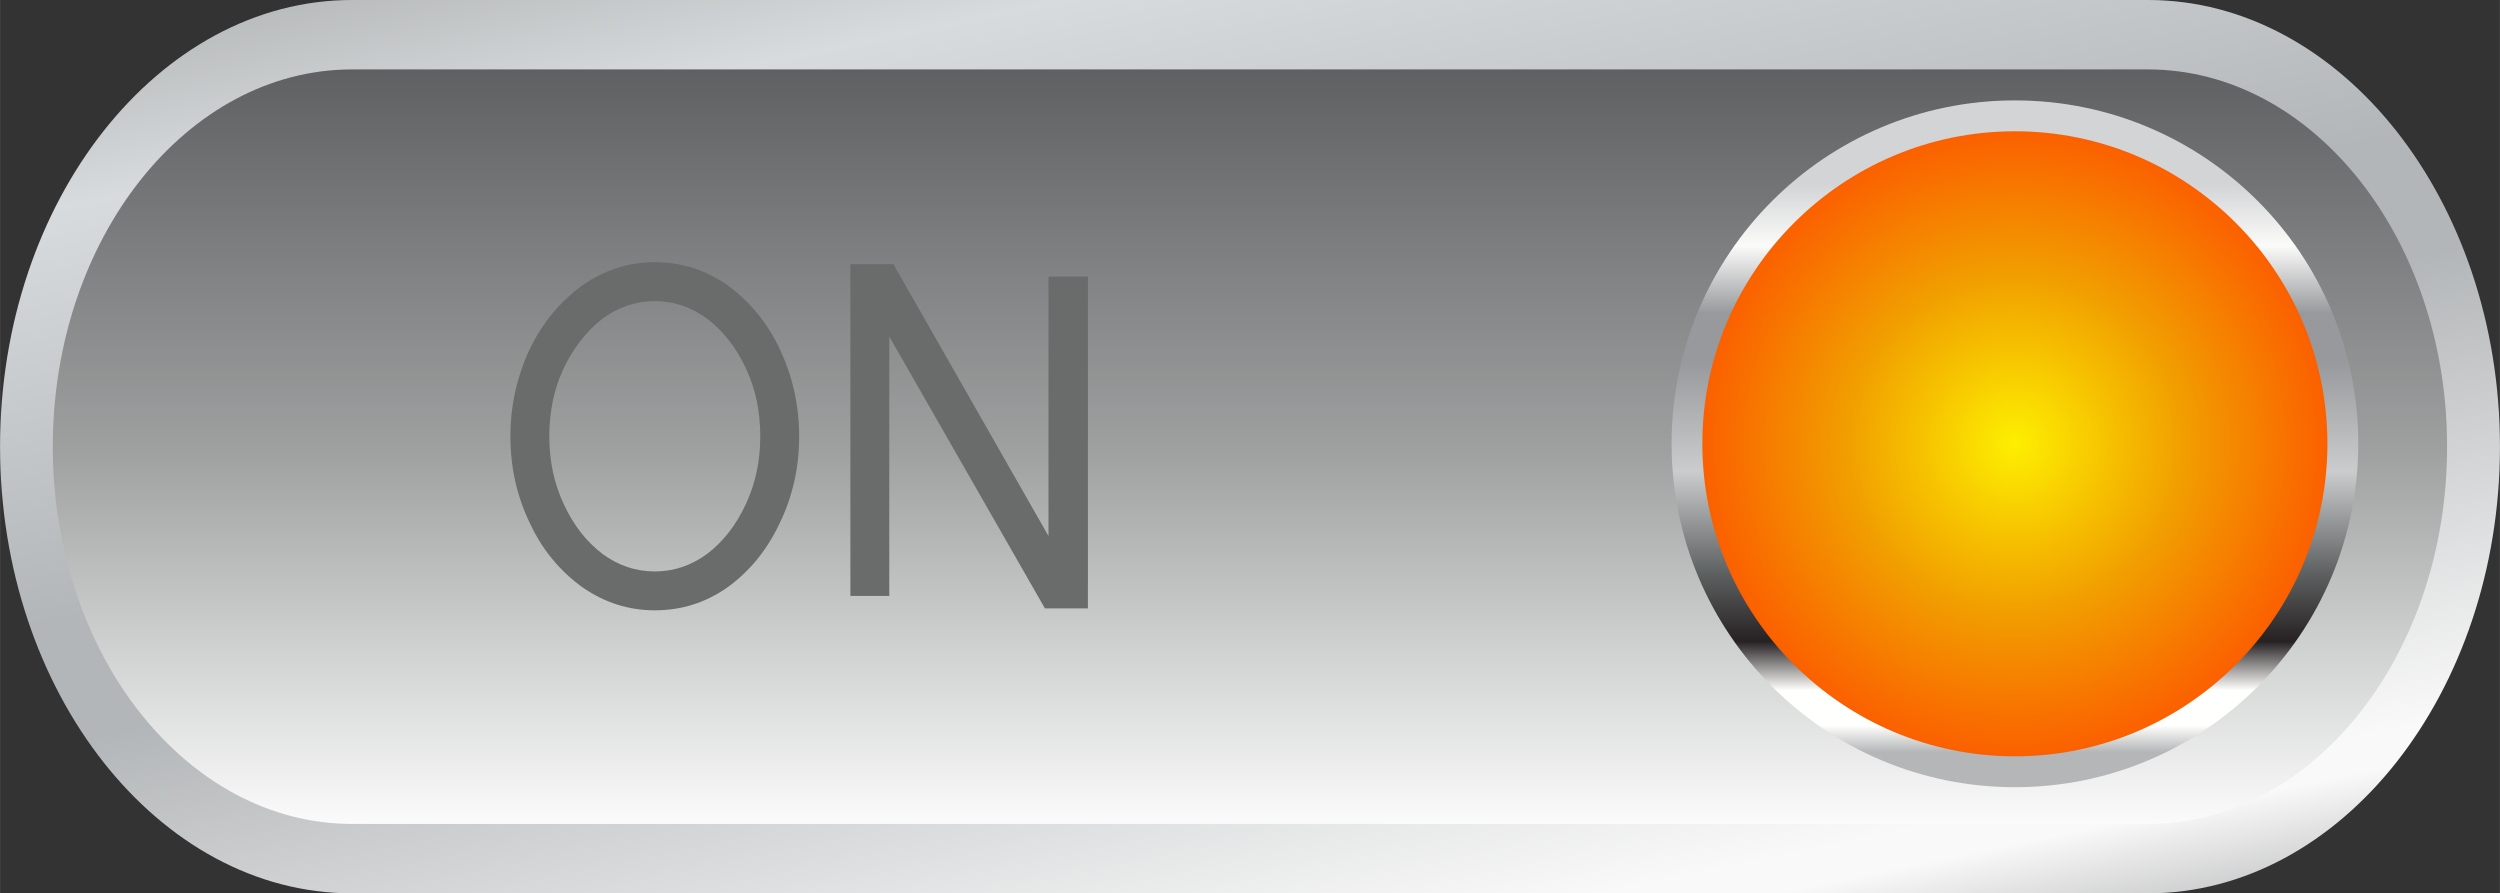 <?xml version="1.0" encoding="UTF-8" standalone="no"?>
<!-- Creator: CorelDRAW X7 -->

<svg
   xmlns:dc="http://purl.org/dc/elements/1.1/"
   xmlns:cc="http://creativecommons.org/ns#"
   xmlns:rdf="http://www.w3.org/1999/02/22-rdf-syntax-ns#"
   xmlns:svg="http://www.w3.org/2000/svg"
   xmlns="http://www.w3.org/2000/svg"
   xmlns:xlink="http://www.w3.org/1999/xlink"
   xmlns:sodipodi="http://sodipodi.sourceforge.net/DTD/sodipodi-0.dtd"
   xmlns:inkscape="http://www.inkscape.org/namespaces/inkscape"
   xml:space="preserve"
   width="21.498mm"
   height="7.682mm"
   version="1.1"
   style="shape-rendering:geometricPrecision; text-rendering:geometricPrecision; image-rendering:optimizeQuality; fill-rule:evenodd; clip-rule:evenodd"
   viewBox="0 0 23081 8248"
   id="svg2"
   inkscape:version="0.48.3.1 r9886"
   sodipodi:docname="1-2.svg"><rect x="0" y="0" width="23081" height="8248" fill="#333333" stroke="none"/><sodipodi:namedview
   pagecolor="#ffffff"
   bordercolor="#666666"
   borderopacity="1"
   objecttolerance="10"
   gridtolerance="10"
   guidetolerance="10"
   inkscape:pageopacity="0"
   inkscape:pageshadow="2"
   inkscape:window-width="1440"
   inkscape:window-height="837"
   id="namedview81"
   showgrid="false"
   inkscape:zoom="5.2773656"
   inkscape:cx="9.5691683"
   inkscape:cy="13.610197"
   inkscape:window-x="-8"
   inkscape:window-y="-8"
   inkscape:window-maximized="1"
   inkscape:current-layer="svg2" />
 <defs
   id="defs4">
  <style
   type="text/css"
   id="style6">
   
    .fil4 {fill:#6A6B6B;fill-rule:nonzero}
    .fil2 {fill:url(#id0);fill-rule:nonzero}
    .fil1 {fill:url(#id1);fill-rule:nonzero}
    .fil0 {fill:url(#id2);fill-rule:nonzero}
    .fil3 {fill:url(#id3);fill-rule:nonzero}
   
  </style>
  <linearGradient
   id="id0"
   gradientUnits="userSpaceOnUse"
   x1="18602.9"
   y1="926.853"
   x2="18602.9"
   y2="7267.53">
   <stop
   offset="0"
   style="stop-opacity:1; stop-color:#D3D4D6"
   id="stop9" />
   <stop
   offset="0.122"
   style="stop-opacity:1; stop-color:#D3D4D6"
   id="stop11" />
   <stop
   offset="0.212"
   style="stop-opacity:1; stop-color:#FBFBF9"
   id="stop13" />
   <stop
   offset="0.31"
   style="stop-opacity:1; stop-color:#97999C"
   id="stop15" />
   <stop
   offset="0.38"
   style="stop-opacity:1; stop-color:#97999C"
   id="stop17" />
   <stop
   offset="0.541"
   style="stop-opacity:1; stop-color:#CACCCD"
   id="stop19" />
   <stop
   offset="0.69"
   style="stop-opacity:1; stop-color:#5D6060"
   id="stop21" />
   <stop
   offset="0.788"
   style="stop-opacity:1; stop-color:#262123"
   id="stop23" />
   <stop
   offset="0.859"
   style="stop-opacity:1; stop-color:#FFFFFD"
   id="stop25" />
   <stop
   offset="0.91"
   style="stop-opacity:1; stop-color:#FFFFFD"
   id="stop27" />
   <stop
   offset="0.949"
   style="stop-opacity:1; stop-color:#B5B6B8"
   id="stop29" />
   <stop
   offset="1"
   style="stop-opacity:1; stop-color:#B5B6B8"
   id="stop31" />
  </linearGradient>
  <linearGradient
   id="id1"
   gradientUnits="userSpaceOnUse"
   x1="11540.3"
   y1="640.52"
   x2="11540.3"
   y2="7607.11">
   <stop
   offset="0"
   style="stop-opacity:1; stop-color:#5E6062"
   id="stop34" />
   <stop
   offset="0.502"
   style="stop-opacity:1; stop-color:#9EA0A0"
   id="stop36" />
   <stop
   offset="1"
   style="stop-opacity:1; stop-color:#FBFBFB"
   id="stop38" />
  </linearGradient>
  <linearGradient
   id="id2"
   gradientUnits="userSpaceOnUse"
   x1="9951.78"
   y1="-3556.25"
   x2="13128.9"
   y2="11804">
   <stop
   offset="0"
   style="stop-opacity:1; stop-color:#8C8E8E"
   id="stop41" />
   <stop
   offset="0.22"
   style="stop-opacity:1; stop-color:#D8DBDD"
   id="stop43" />
   <stop
   offset="0.459"
   style="stop-opacity:1; stop-color:#B3B6B8"
   id="stop45" />
   <stop
   offset="0.49"
   style="stop-opacity:1; stop-color:#B3B6B8"
   id="stop47" />
   <stop
   offset="0.529"
   style="stop-opacity:1; stop-color:#B3B6B8"
   id="stop49" />
   <stop
   offset="0.8"
   style="stop-opacity:1; stop-color:#F9F9F9"
   id="stop51" />
   <stop
   offset="0.82"
   style="stop-opacity:1; stop-color:#F9F9F9"
   id="stop53" />
   <stop
   offset="1"
   style="stop-opacity:1; stop-color:#606266"
   id="stop55" />
  </linearGradient>
  <radialGradient
   id="id3"
   gradientUnits="userSpaceOnUse"
   gradientTransform="scale(1,1)"
   cx="18602.8"
   cy="4097.24"
   r="16544"
   fx="18602.8"
   fy="4097.24">
   <stop
   offset="0"
   style="stop-opacity:1; stop-color:#FDEF01"
   id="stop58" />
   <stop
   offset="0.541"
   style="stop-opacity:1; stop-color:#F19E00"
   id="stop60" />
   <stop
   offset="1"
   style="stop-opacity:1; stop-color:#FB6000"
   id="stop62" />
  </radialGradient>
 
  
  
  
  
  
  
 <linearGradient
   inkscape:collect="always"
   xlink:href="#id0"
   id="linearGradient3066"
   gradientUnits="userSpaceOnUse"
   x1="18602.9"
   y1="926.853"
   x2="18602.9"
   y2="7267.53" /><radialGradient
   inkscape:collect="always"
   xlink:href="#id3"
   id="radialGradient3842"
   cx="18602.5"
   cy="4097.5"
   fx="18602.5"
   fy="4097.5"
   r="2885.5"
   gradientUnits="userSpaceOnUse" /></defs>
 <g
   id="_2233978924032">
   <g
   id="g67">
    <path
   inkscape:connector-curvature="0"
   style="fill:url(#id2);fill-rule:nonzero"
   id="path69"
   d="m 23081,4124 c 0,2268 -1463,4124 -3250,4124 l -16582,0 C 1462,8248 0,6392 0,4124 0,1856 1462,0 3249,0 l 16582,0 c 1787,0 3250,1856 3250,4124 z"
   class="fil0" />
    <path
   inkscape:connector-curvature="0"
   style="fill:url(#id1);fill-rule:nonzero"
   id="path71"
   d="M 3249,7607 C 1726,7607 487,6045 487,4124 487,2203 1726,641 3249,641 l 16582,0 c 1523,0 2762,1562 2762,3483 0,1921 -1239,3483 -2762,3483 l -16582,0 z"
   class="fil1" />
   </g>
  </g><path
   inkscape:connector-curvature="0"
   style="fill:url(#linearGradient3066);fill-rule:nonzero"
   id="path73"
   d="m 21773,4097 c 0,1751 -1419,3171 -3170,3171 -1751,0 -3170,-1420 -3170,-3171 0,-1751 1419,-3170 3170,-3170 1751,0 3170,1419 3170,3170 z"
   class="fil2" /><g
   id="hmigradengt"
   inkscape:label="#g3844"><path
     class="fil3"
     d="m 18603,6983 c -1591,0 -2886,-1295 -2886,-2886 0,-1591 1295,-2885 2886,-2885 1591,0 2885,1294 2885,2885 0,1591 -1294,2886 -2885,2886 z"
     id="path75"
     style="fill:url(#radialGradient3842);fill-rule:nonzero;fill-opacity:1"
     inkscape:connector-curvature="0" /></g><g
   id="light"
   inkscape:label="#g3847"><path
     class="fil4"
     d="m 6045,2780 c -177,0 -339,56 -487,165 -145,115 -263,265 -354,455 -89,189 -133,398 -133,629 0,226 44,435 133,624 88,192 206,344 354,458 148,110 310,165 487,165 177,0 339,-55 487,-165 148,-114 266,-266 354,-458 89,-189 133,-398 133,-624 0,-231 -44,-440 -133,-629 -88,-190 -206,-340 -354,-455 -148,-109 -310,-165 -487,-165 z m 0,2855 c -240,0 -462,-70 -667,-212 -211,-152 -373,-349 -486,-592 -120,-248 -180,-515 -180,-802 0,-285 60,-553 180,-809 116,-240 279,-435 486,-587 205,-141 427,-212 667,-212 246,0 469,71 671,212 205,149 366,344 482,587 120,256 180,524 180,809 0,287 -60,554 -180,802 -116,246 -277,444 -482,592 -202,142 -425,212 -671,212 z"
     id="path77"
     inkscape:connector-curvature="0"
     style="fill:#6a6b6b;fill-rule:nonzero" /><polygon
     class="fil4"
     points="10044,2554 10044,5617 9647,5617 8210,3107 8210,5502 7851,5502 7851,2439 8248,2439 9680,4949 9680,2554 "
     id="polygon79"
     style="fill:#6a6b6b;fill-rule:nonzero" /></g>
</svg>